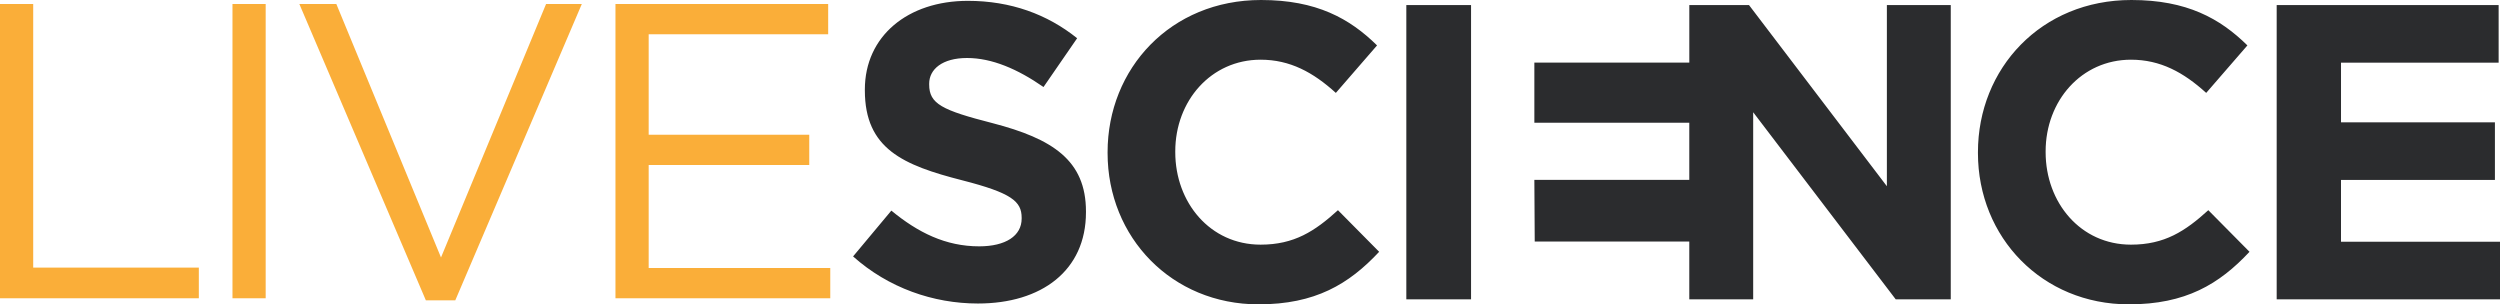 <svg xmlns="http://www.w3.org/2000/svg" fill="none" viewBox="0 0 345 42" height="42" width="345">
<g clip-path="url(#clip0_62_15)">
<path fill="#2B2C2E" d="M314.182 0.696V41.304H345.102V33.357H323.058V24.829H344.299V16.88H323.059V8.645H344.812V0.695L314.182 0.696ZM134.956 41.885C128.806 41.885 122.599 39.738 117.726 35.386L123.006 29.064C126.66 32.079 130.488 33.995 135.129 33.995C138.784 33.995 140.988 32.544 140.988 30.166V30.049C140.988 27.788 139.597 26.628 132.808 24.887C124.629 22.799 119.35 20.537 119.35 12.473V12.357C119.35 4.989 125.268 0.117 133.563 0.117C139.482 0.117 144.528 1.972 148.645 5.277L144.004 12.009C140.409 9.513 136.869 8.004 133.447 8.004C130.024 8.004 128.227 9.572 128.227 11.544V11.661C128.227 14.329 129.967 15.2 136.987 16.998C145.224 19.143 149.863 22.102 149.863 29.178V29.295C149.863 37.359 143.716 41.885 134.956 41.885ZM173.671 42C161.724 42 152.847 32.775 152.847 21.117V21C152.847 9.456 161.55 0 174.021 0C181.68 0 186.261 2.553 190.032 6.266L184.347 12.82C181.215 9.978 178.024 8.238 173.964 8.238C167.119 8.238 162.187 13.923 162.187 20.883V21C162.187 27.96 167.002 33.762 173.962 33.762C178.605 33.762 181.447 31.907 184.638 29.006L190.323 34.749C186.145 39.216 181.504 42 173.671 42ZM293.782 42C281.833 42 272.956 32.775 272.956 21.117V21C272.956 9.456 281.659 0 294.13 0C301.789 0 306.37 2.553 310.141 6.266L304.456 12.82C301.324 9.978 298.134 8.238 294.073 8.238C287.229 8.238 282.297 13.923 282.297 20.883V21C282.297 27.96 287.112 33.762 294.072 33.762C298.714 33.762 301.557 31.907 304.747 29.006L310.432 34.749C306.255 39.216 301.615 42 293.782 42ZM194.073 41.304H203.005V0.696H194.073V41.304ZM260.389 0.696V25.698L241.36 0.696H233.125V8.643H211.741V16.939H233.122V24.82H211.741L211.792 33.327H233.122V41.304H241.939V15.489L261.606 41.304H269.205V0.696H260.389Z" clip-rule="evenodd" fill-rule="evenodd"></path>
<path fill="#FAAE39" d="M0 0.55H4.582V36.925H27.439V41.158H0V0.55ZM32.082 41.158H36.664V0.55H32.082V41.158ZM75.36 0.55H80.292L62.829 41.447H58.769L41.309 0.55H46.413L60.858 35.531L75.36 0.55ZM114.288 4.727H89.517V18.592H111.678V22.769H89.517V36.982H114.578V41.158H84.934V0.551H114.288V4.727Z" clip-rule="evenodd" fill-rule="evenodd"></path>
</g>
<defs>
<clipPath id="clip0_62_15">
<rect fill="white" height="42" width="345"></rect>
</clipPath>
</defs>
</svg>
